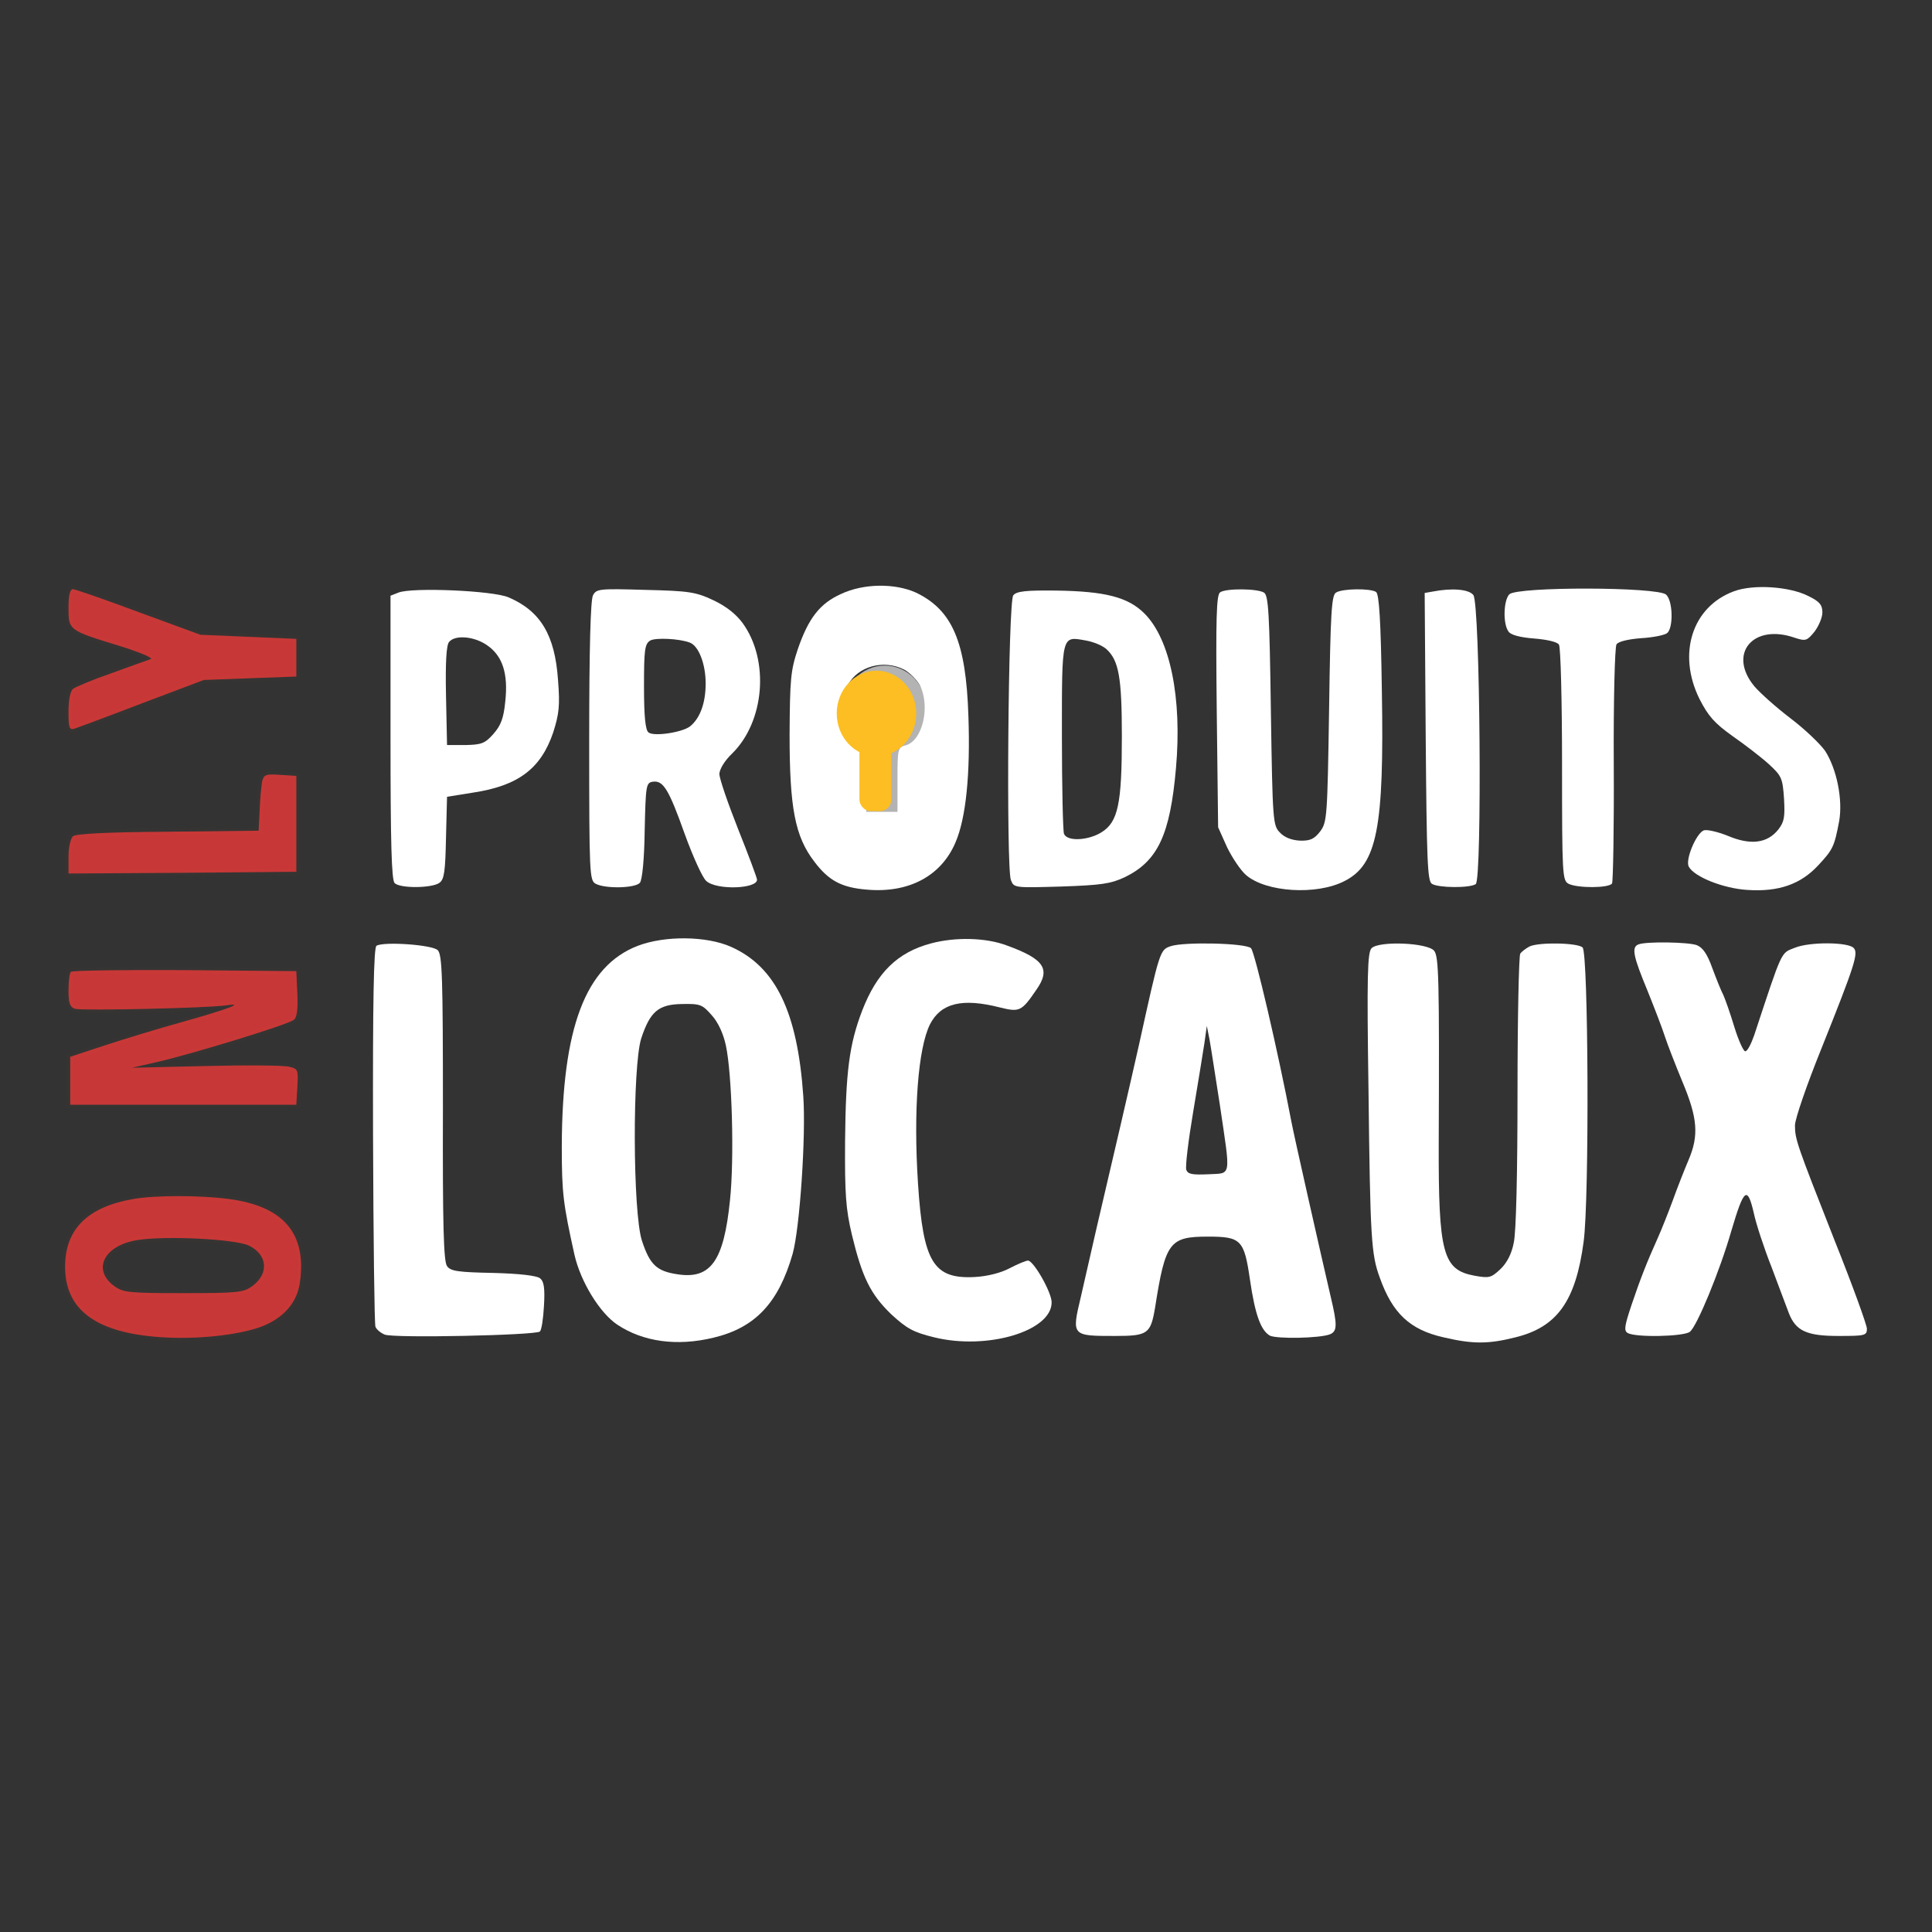 <?xml version="1.0" encoding="UTF-8" standalone="no"?>
<svg
   version="1.0"
   width="564pt"
   height="564pt"
   viewBox="0 0 564 564"
   preserveAspectRatio="xMidYMid meet"
   id="svg40"
   sodipodi:docname="produits_locaux.svg"
   inkscape:version="1.1.1 (3bf5ae0d25, 2021-09-20)"
   xmlns:inkscape="http://www.inkscape.org/namespaces/inkscape"
   xmlns:sodipodi="http://sodipodi.sourceforge.net/DTD/sodipodi-0.dtd"
   xmlns="http://www.w3.org/2000/svg"
   xmlns:svg="http://www.w3.org/2000/svg">
  <rect x="0" y="0" width="564" height="564" fill="#333333" stroke="none"/>
  <defs
     id="defs44" />
  <sodipodi:namedview
     id="namedview42"
     pagecolor="#ffffff"
     bordercolor="#666666"
     borderopacity="1.0"
     inkscape:pageshadow="2"
     inkscape:pageopacity="0.0"
     inkscape:pagecheckerboard="0"
     inkscape:document-units="pt"
     showgrid="false"
     inkscape:zoom="1.0664894"
     inkscape:cx="376"
     inkscape:cy="226.44389"
     inkscape:window-width="1920"
     inkscape:window-height="991"
     inkscape:window-x="-9"
     inkscape:window-y="-9"
     inkscape:window-maximized="1"
     inkscape:current-layer="g38" />
  <g
     id="g1241"
     transform="translate(-55.02,147.172)"
     style="fill:#b3b3b3">
    <ellipse
       style="fill:#b3b3b3;stroke:#635757;stroke-width:0;stroke-miterlimit:4;stroke-dasharray:none;stroke-opacity:1"
       id="path1065"
       cx="313.294"
       cy="60.127"
       rx="12.307"
       ry="13.01" />
    <rect
       style="fill:#b3b3b3;fill-rule:evenodd;stroke-width:0.75"
       id="rect1135"
       width="9.845"
       height="25.317"
       x="308.02"
       y="67.511"
       ry="3.448" />
  </g>
  <g
     transform="matrix(0.1,0,0,-0.1,0,564)"
     fill="#000000"
     stroke="none"
     id="g38">
    <path
       d="m 2455,3906 c -62,-28 -95,-71 -126,-161 -21,-63 -23,-88 -24,-250 0,-214 16,-297 72,-370 42,-56 80,-76 153,-82 122,-11 217,39 259,137 31,71 44,201 38,370 -7,217 -47,309 -153,360 -62,28 -153,27 -219,-4 z m 185,-221 c 16,-9 36,-29 45,-45 32,-62 8,-164 -42,-176 -22,-6 -23,-11 -23,-100 v -94 h -45 -45 v 94 c 0,82 -2,95 -18,100 -46,15 -68,117 -37,176 29,55 105,76 165,45 z"
       id="path2"
       style="fill:#ffffff" />
    <path
       d="m 5062,3914 c -122,-45 -166,-182 -101,-314 26,-51 44,-71 97,-109 36,-25 84,-62 106,-82 37,-34 40,-41 44,-100 3,-54 1,-68 -17,-91 -32,-40 -81,-46 -147,-18 -30,12 -61,19 -70,16 -22,-8 -55,-86 -44,-106 16,-30 102,-64 172,-68 91,-6 155,17 206,72 43,46 47,55 61,129 11,63 -7,152 -41,205 -15,21 -60,64 -101,95 -42,32 -89,74 -106,94 -78,95 -3,184 119,141 31,-10 35,-9 57,18 12,16 23,41 23,56 0,22 -8,32 -41,48 -55,28 -160,35 -217,14 z"
       id="path4"
       style="fill:#ffffff" />
    <path
       d="m 200,3865 c 0,-65 0,-65 150,-111 58,-18 98,-35 90,-38 -8,-3 -60,-21 -114,-41 -55,-19 -105,-40 -113,-46 -8,-7 -13,-33 -13,-66 0,-48 2,-55 18,-50 9,3 98,36 197,74 l 180,68 135,5 135,5 v 55 55 l -140,6 -140,6 -180,66 c -99,37 -186,67 -192,67 -9,0 -13,-18 -13,-55 z"
       id="path6"
       style="fill:#c83737;stroke:#fcbe22;stroke-opacity:0.01;stroke-width:20;stroke-miterlimit:4;stroke-dasharray:none" />
    <path
       d="m 1163,3910 -23,-9 v -414 c 0,-308 3,-416 12,-425 16,-16 110,-15 131,1 14,10 17,34 19,132 l 3,119 75,12 c 133,20 199,70 235,176 17,54 20,77 14,153 -9,131 -51,201 -144,241 -45,20 -283,30 -322,14 z m 258,-153 c 46,-31 63,-83 54,-165 -5,-50 -13,-70 -35,-95 -24,-27 -34,-31 -81,-32 h -54 l -3,144 c -2,97 1,148 9,157 17,21 72,17 110,-9 z"
       id="path8"
       style="fill:#ffffff" />
    <path
       d="m 1731,3902 c -7,-14 -11,-152 -11,-426 0,-390 1,-406 19,-416 28,-15 116,-13 129,3 7,8 13,71 14,153 3,132 4,139 24,142 30,4 46,-21 93,-153 24,-66 52,-128 63,-137 30,-27 148,-23 148,4 0,5 -25,72 -55,147 -30,76 -55,148 -55,162 1,14 15,38 37,59 95,93 110,272 31,381 -20,27 -48,49 -86,67 -51,24 -71,27 -199,30 -134,4 -142,3 -152,-16 z m 283,-138 c 26,-10 46,-63 46,-119 0,-57 -16,-101 -45,-125 -22,-18 -107,-31 -122,-18 -9,7 -13,47 -13,134 0,106 2,124 18,134 15,9 85,6 116,-6 z"
       id="path10"
       style="fill:#ffffff" />
    <path
       d="m 2958,3902 c -15,-17 -21,-793 -7,-831 9,-23 10,-23 147,-19 117,4 144,8 185,27 97,47 133,124 150,319 18,205 -17,376 -92,451 -48,48 -115,65 -259,67 -87,1 -115,-2 -124,-14 z m 272,-157 c 36,-33 45,-82 45,-255 0,-197 -11,-250 -60,-280 -39,-24 -100,-27 -109,-4 -3,9 -6,137 -6,284 0,301 -2,293 71,280 22,-4 48,-15 59,-25 z"
       id="path12"
       style="fill:#ffffff" />
    <path
       d="m 3562,3911 c -11,-7 -13,-73 -10,-347 l 4,-339 26,-58 c 15,-31 40,-68 55,-81 58,-51 207,-60 288,-18 95,48 116,155 109,555 -3,207 -8,283 -17,289 -17,11 -99,10 -117,-2 -13,-8 -16,-61 -20,-339 -5,-317 -6,-331 -26,-358 -17,-22 -29,-28 -59,-27 -23,1 -45,9 -58,23 -21,21 -22,30 -27,357 -4,283 -7,336 -20,344 -19,12 -110,13 -128,1 z"
       id="path14"
       style="fill:#ffffff" />
    <path
       d="m 4182,3913 -23,-4 3,-420 c 3,-360 5,-421 18,-429 18,-12 110,-13 128,-1 19,12 13,821 -7,844 -13,17 -63,21 -119,10 z"
       id="path16"
       style="fill:#ffffff" />
    <path
       d="m 4406,3905 c -17,-18 -19,-87 -2,-109 7,-10 35,-17 75,-20 37,-3 68,-10 72,-18 5,-7 9,-165 9,-350 0,-323 1,-338 19,-348 26,-13 118,-13 127,1 3,6 6,162 5,348 -1,185 3,342 8,350 5,8 33,15 72,18 35,2 69,9 76,15 18,15 17,93 -3,112 -23,23 -435,24 -458,1 z"
       id="path18"
       style="fill:#ffffff" />
    <path
       d="m 765,3358 c -2,-13 -6,-50 -7,-83 l -3,-60 -264,-3 c -175,-1 -269,-6 -278,-13 -7,-7 -13,-32 -13,-60 v -49 l 333,2 332,3 v 140 140 l -47,3 c -42,3 -48,1 -53,-20 z"
       id="path20"
       style="fill:#c83737;stroke:#fcbe22;stroke-opacity:0.01;stroke-width:20;stroke-miterlimit:4;stroke-dasharray:none" />
    <path
       d="m 1862,2879 c -153,-59 -221,-239 -222,-586 0,-136 4,-167 37,-316 18,-79 74,-170 125,-204 75,-50 174,-64 281,-38 122,29 190,102 231,245 21,76 39,345 31,460 -17,247 -81,378 -211,436 -72,32 -193,33 -272,3 z m 216,-203 c 19,-21 34,-55 41,-88 18,-83 25,-330 12,-452 -18,-177 -56,-231 -153,-216 -61,9 -81,28 -104,98 -27,82 -28,509 -2,591 26,78 50,99 119,100 53,1 59,-1 87,-33 z"
       id="path22"
       style="fill:#ffffff" />
    <path
       d="m 2718,2886 c -98,-26 -158,-85 -201,-196 -38,-99 -48,-179 -50,-381 -1,-155 2,-198 20,-274 30,-124 54,-173 115,-232 46,-42 64,-52 125,-67 155,-38 343,18 343,102 0,30 -53,122 -69,122 -6,0 -30,-10 -53,-22 -26,-14 -66,-24 -103,-26 -120,-6 -150,43 -165,271 -14,214 0,397 35,467 32,62 94,77 204,49 57,-14 63,-12 106,51 43,61 24,90 -86,130 -61,23 -150,25 -221,6 z"
       id="path24"
       style="fill:#ffffff" />
    <path
       d="m 1099,2879 c -8,-5 -11,-161 -10,-553 1,-300 4,-552 7,-559 3,-8 15,-18 27,-23 26,-11 442,-2 453,9 5,4 10,38 12,75 3,51 0,71 -11,80 -9,8 -59,14 -137,16 -102,2 -125,5 -135,20 -10,13 -13,121 -12,462 0,379 -2,447 -15,460 -15,16 -158,26 -179,13 z"
       id="path26"
       style="fill:#ffffff" />
    <path
       d="m 3418,2878 c -32,-11 -32,-11 -93,-288 -9,-41 -34,-149 -55,-240 -21,-91 -53,-226 -70,-300 -17,-74 -37,-163 -45,-197 -27,-113 -26,-113 100,-113 96,0 104,6 117,83 30,191 42,207 154,207 97,0 106,-9 123,-126 15,-103 32,-148 58,-163 20,-10 146,-8 176,4 21,9 21,28 2,108 -30,129 -108,474 -115,512 -39,205 -107,496 -118,507 -15,15 -194,19 -234,6 z m 143,-463 c 32,-217 35,-199 -34,-203 -46,-2 -59,0 -64,13 -3,10 6,85 20,168 14,84 29,175 33,202 l 7,50 8,-40 c 4,-22 17,-107 30,-190 z"
       id="path28"
       style="fill:#ffffff" />
    <path
       d="m 4004,2872 c -12,-12 -14,-79 -9,-415 5,-434 8,-479 33,-547 37,-104 88,-152 186,-174 85,-20 131,-20 210,0 122,30 176,106 199,279 17,124 14,842 -3,859 -14,14 -128,16 -155,3 -11,-6 -23,-15 -27,-21 -4,-6 -8,-187 -8,-403 0,-236 -4,-412 -11,-441 -6,-32 -20,-59 -39,-77 -27,-25 -32,-27 -76,-19 -92,17 -105,65 -104,389 2,480 0,541 -13,559 -18,24 -161,30 -183,8 z"
       id="path30"
       style="fill:#ffffff" />
    <path
       d="m 4783,2883 c -21,-8 -15,-35 26,-134 21,-52 44,-112 51,-134 7,-22 30,-81 51,-132 45,-107 49,-158 18,-230 -11,-26 -32,-79 -46,-118 -14,-38 -34,-88 -44,-110 -31,-69 -50,-117 -76,-194 -20,-60 -23,-75 -12,-82 22,-14 163,-11 182,3 21,16 88,179 121,294 37,125 47,134 66,52 6,-29 29,-100 52,-158 22,-58 44,-118 50,-133 20,-52 52,-67 144,-67 78,0 84,1 84,21 0,11 -42,127 -94,257 -111,282 -116,296 -116,337 0,18 34,117 76,221 100,250 110,282 95,297 -17,17 -129,18 -172,0 -41,-16 -35,-4 -118,-255 -9,-26 -20,-47 -26,-47 -5,-1 -20,32 -32,71 -12,40 -27,82 -32,93 -6,11 -20,46 -32,78 -15,42 -28,61 -46,68 -25,9 -148,11 -170,2 z"
       id="path32"
       style="fill:#ffffff" />
    <path
       d="m 207,2803 c -4,-3 -7,-28 -7,-54 0,-38 4,-49 19,-54 21,-6 383,2 441,10 57,9 9,-10 -130,-49 -69,-19 -170,-50 -225,-68 l -100,-33 v -70 -70 h 330 330 l 3,52 c 3,50 2,53 -24,59 -15,4 -124,5 -243,2 l -216,-5 75,17 c 100,23 382,109 398,123 9,7 12,31 10,76 l -3,66 -326,3 c -179,1 -328,-1 -332,-5 z"
       id="path34"
       style="fill:#c83737;stroke:#fcbe22;stroke-opacity:0.01;stroke-width:20;stroke-miterlimit:4;stroke-dasharray:none" />
    <path
       d="m 390,2140 c -134,-23 -200,-88 -200,-198 0,-117 78,-183 240,-202 100,-12 221,-4 304,18 81,21 131,70 141,135 22,145 -46,226 -208,247 -84,11 -213,11 -277,0 z m 336,-136 c 55,-26 60,-82 11,-118 -26,-19 -41,-21 -202,-21 -161,0 -176,2 -202,21 -65,48 -29,119 69,134 82,13 283,3 324,-16 z"
       id="path36"
       style="fill:#c83737;stroke:#fcbe22;stroke-opacity:0.01;stroke-width:20;stroke-miterlimit:4;stroke-dasharray:none" />
  </g>
  <g
     id="g1241-1"
     transform="translate(-59.865,12.489)"
     style="fill:#fcbe22;fill-opacity:1">
    <g
       id="g14663"
       transform="matrix(0.943,0,0,0.96,20.299,138.069)">
      <ellipse
         style="fill:#fcbe22;fill-opacity:1;stroke:#635757;stroke-width:0;stroke-miterlimit:4;stroke-dasharray:none;stroke-opacity:1"
         id="path1065-3"
         cx="313.294"
         cy="60.127"
         rx="12.307"
         ry="13.01" />
      <rect
         style="fill:#fcbe22;fill-opacity:1;fill-rule:evenodd;stroke-width:0.75"
         id="rect1135-9"
         width="9.845"
         height="25.317"
         x="308.02"
         y="64.511"
         ry="3.448" />
    </g>
  </g>
</svg>
